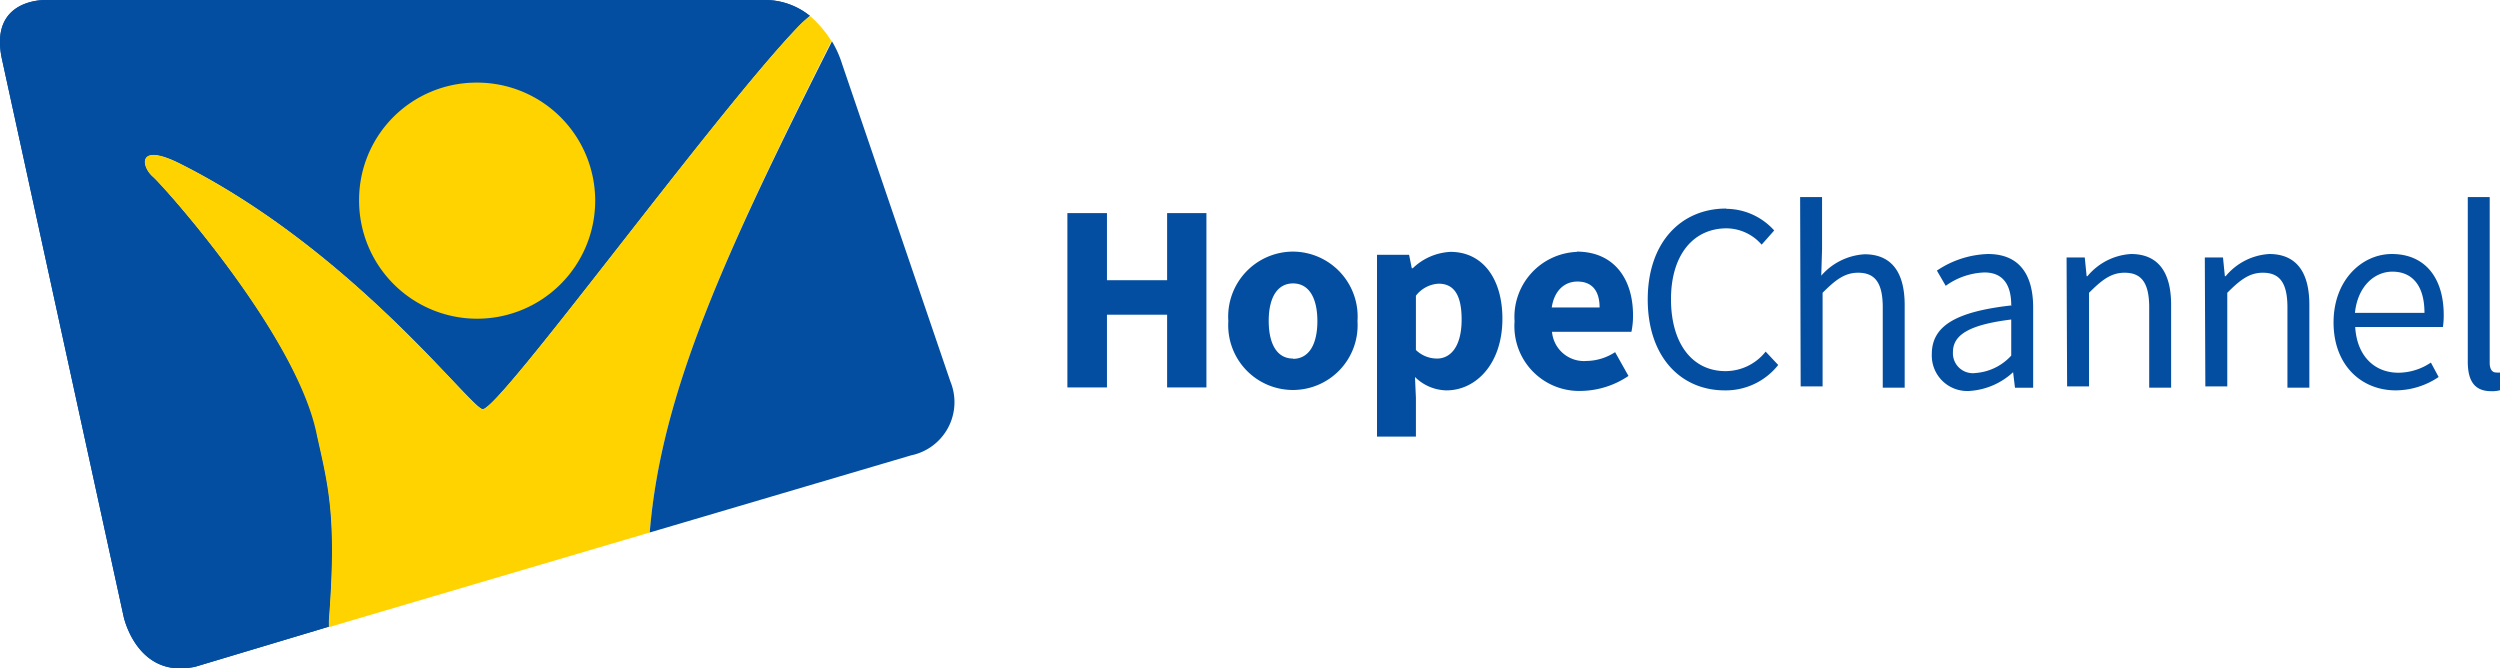 <svg id="Layer_1" data-name="Layer 1" xmlns="http://www.w3.org/2000/svg" width="187" height="50" viewBox="0 0 187 50"><defs><style>.cls-1{fill:#034ea1;}.cls-2{fill:#ffd300;}</style></defs><title>pracovne</title><path class="cls-1" d="M60.57,1.18A5.35,5.35,0,0,0,57.14,0H3.55S-.87-.24.15,4.44l9.1,41.69s1,4.69,5.36,3.74l10-3,0-.51c.61-7.89-.07-10.1-.93-14C22.12,25,12.32,14,11.43,13.22s-1.17-2.58,2-1c13,6.51,21.84,18.4,22.68,18.38,1.28,0,17.14-21.82,23.47-28.48a9.37,9.37,0,0,1,1-.93"/><path class="cls-1" d="M23.74,32.41C22.12,25,12.31,14,11.43,13.22s-1.17-2.58,2-1c13,6.51,21.84,18.4,22.68,18.38,1.28,0,17.14-21.82,23.47-28.48a9.36,9.36,0,0,1,1-.93A5.36,5.36,0,0,0,57.14,0H3.55S-.87-.24.15,4.44l9.1,41.69s1,4.69,5.36,3.74l10-3,0-.52c.61-7.89-.07-10.1-.93-14"/><path class="cls-2" d="M62.19,3.08C54.25,18.92,49.44,29.39,48.6,39.83l-24,7.08,0-.51c.61-7.89-.07-10.1-.93-14C22.12,25,12.32,14,11.43,13.22s-1.17-2.58,2-1c13,6.51,21.84,18.4,22.68,18.38,1.28,0,17.14-21.82,23.47-28.48a9.28,9.28,0,0,1,1-.93,8.21,8.21,0,0,1,1.62,1.9"/><path class="cls-2" d="M35.59,6.18A8.83,8.83,0,1,1,26.86,15a8.77,8.77,0,0,1,8.73-8.82"/><path class="cls-1" d="M63,4.82a7.87,7.87,0,0,0-.77-1.73C54.25,18.92,49.44,29.39,48.6,39.83l19.55-5.77a4.06,4.06,0,0,0,2.94-5.52Z"/><polygon class="cls-1" points="79.84 15.94 82.8 15.94 82.8 20.96 87.3 20.96 87.3 15.94 90.24 15.94 90.24 28.98 87.3 28.98 87.3 23.54 82.8 23.54 82.8 28.98 79.84 28.98 79.84 15.94"/><path class="cls-1" d="M96.72,26.84c1.2,0,1.82-1.1,1.82-2.82s-.62-2.82-1.82-2.82S94.9,22.3,94.9,24s.6,2.82,1.82,2.82m0-8a4.86,4.86,0,0,1,4.82,5.2,4.84,4.84,0,1,1-9.66,0,4.86,4.86,0,0,1,4.84-5.2"/><path class="cls-1" d="M107.49,26.82c1,0,1.84-.88,1.84-2.92,0-1.78-.54-2.68-1.72-2.68a2.29,2.29,0,0,0-1.7.9v4.06a2.28,2.28,0,0,0,1.58.64m-1.58,2.94v2.9H103V19.06h2.4l.2,1h.08a4.36,4.36,0,0,1,2.82-1.22c2.4,0,3.88,2,3.88,5,0,3.4-2,5.36-4.18,5.36a3.44,3.44,0,0,1-2.36-1Z"/><path class="cls-1" d="M119.65,23c0-1.14-.48-1.94-1.66-1.94-.92,0-1.72.62-1.92,1.94Zm-1.72-4.18c2.82,0,4.22,2.06,4.22,4.76a5.83,5.83,0,0,1-.12,1.24h-5.94A2.4,2.4,0,0,0,118.67,27a4,4,0,0,0,2.14-.66l1,1.78a6.49,6.49,0,0,1-3.52,1.12,4.84,4.84,0,0,1-5-5.2,4.87,4.87,0,0,1,4.68-5.2"/><path class="cls-1" d="M129.13,15.62a4.85,4.85,0,0,1,3.58,1.62l-.94,1.06a3.51,3.51,0,0,0-2.62-1.22c-2.5,0-4.16,2-4.16,5.3s1.58,5.38,4.08,5.38a3.83,3.83,0,0,0,3-1.46l.94,1a5,5,0,0,1-4,1.9c-3.3,0-5.76-2.52-5.76-6.8s2.5-6.8,5.86-6.8"/><path class="cls-1" d="M134.65,14.74h1.64v3.88l-.06,2a4.65,4.65,0,0,1,3.24-1.6c2,0,3,1.32,3,3.8V29h-1.64V23c0-1.82-.56-2.6-1.84-2.6-1,0-1.68.52-2.66,1.5v7h-1.64Z"/><path class="cls-1" d="M147.78,27.9a4,4,0,0,0,2.66-1.3V23.9c-3.26.4-4.36,1.2-4.36,2.44a1.49,1.49,0,0,0,1.7,1.56m2.66-5.08c0-1.24-.42-2.44-2-2.44a5.23,5.23,0,0,0-2.9,1l-.66-1.14A7.22,7.22,0,0,1,148.7,19c2.38,0,3.38,1.58,3.38,4v6h-1.36l-.14-1.16h0a5.28,5.28,0,0,1-3.22,1.4,2.65,2.65,0,0,1-2.86-2.76c0-2.12,1.84-3.18,6-3.64"/><path class="cls-1" d="M154.58,19.26h1.36l.14,1.4h.06A4.58,4.58,0,0,1,159.4,19c2,0,3,1.32,3,3.8V29h-1.64V23c0-1.82-.56-2.6-1.84-2.6-1,0-1.68.52-2.66,1.5v7h-1.64Z"/><path class="cls-1" d="M164.92,19.26h1.36l.14,1.4h.06A4.58,4.58,0,0,1,169.74,19c2,0,3,1.32,3,3.8V29h-1.64V23c0-1.82-.56-2.6-1.84-2.6-1,0-1.68.52-2.66,1.5v7h-1.64Z"/><path class="cls-1" d="M181.35,23.4c0-2-.88-3.08-2.4-3.08-1.36,0-2.6,1.12-2.8,3.08ZM178.91,19c2.48,0,3.88,1.78,3.88,4.56a5.71,5.71,0,0,1-.06.9h-6.56c.12,2.1,1.38,3.42,3.24,3.42a4.39,4.39,0,0,0,2.42-.76l.58,1.08a5.79,5.79,0,0,1-3.2,1c-2.6,0-4.66-1.9-4.66-5.08S176.68,19,178.91,19"/><path class="cls-1" d="M184.59,14.74h1.64v12.4c0,.52.22.72.46.72a1.39,1.39,0,0,0,.36,0l.22,1.24a2.2,2.2,0,0,1-.94.16c-1.24,0-1.74-.78-1.74-2.2Z"/></svg>